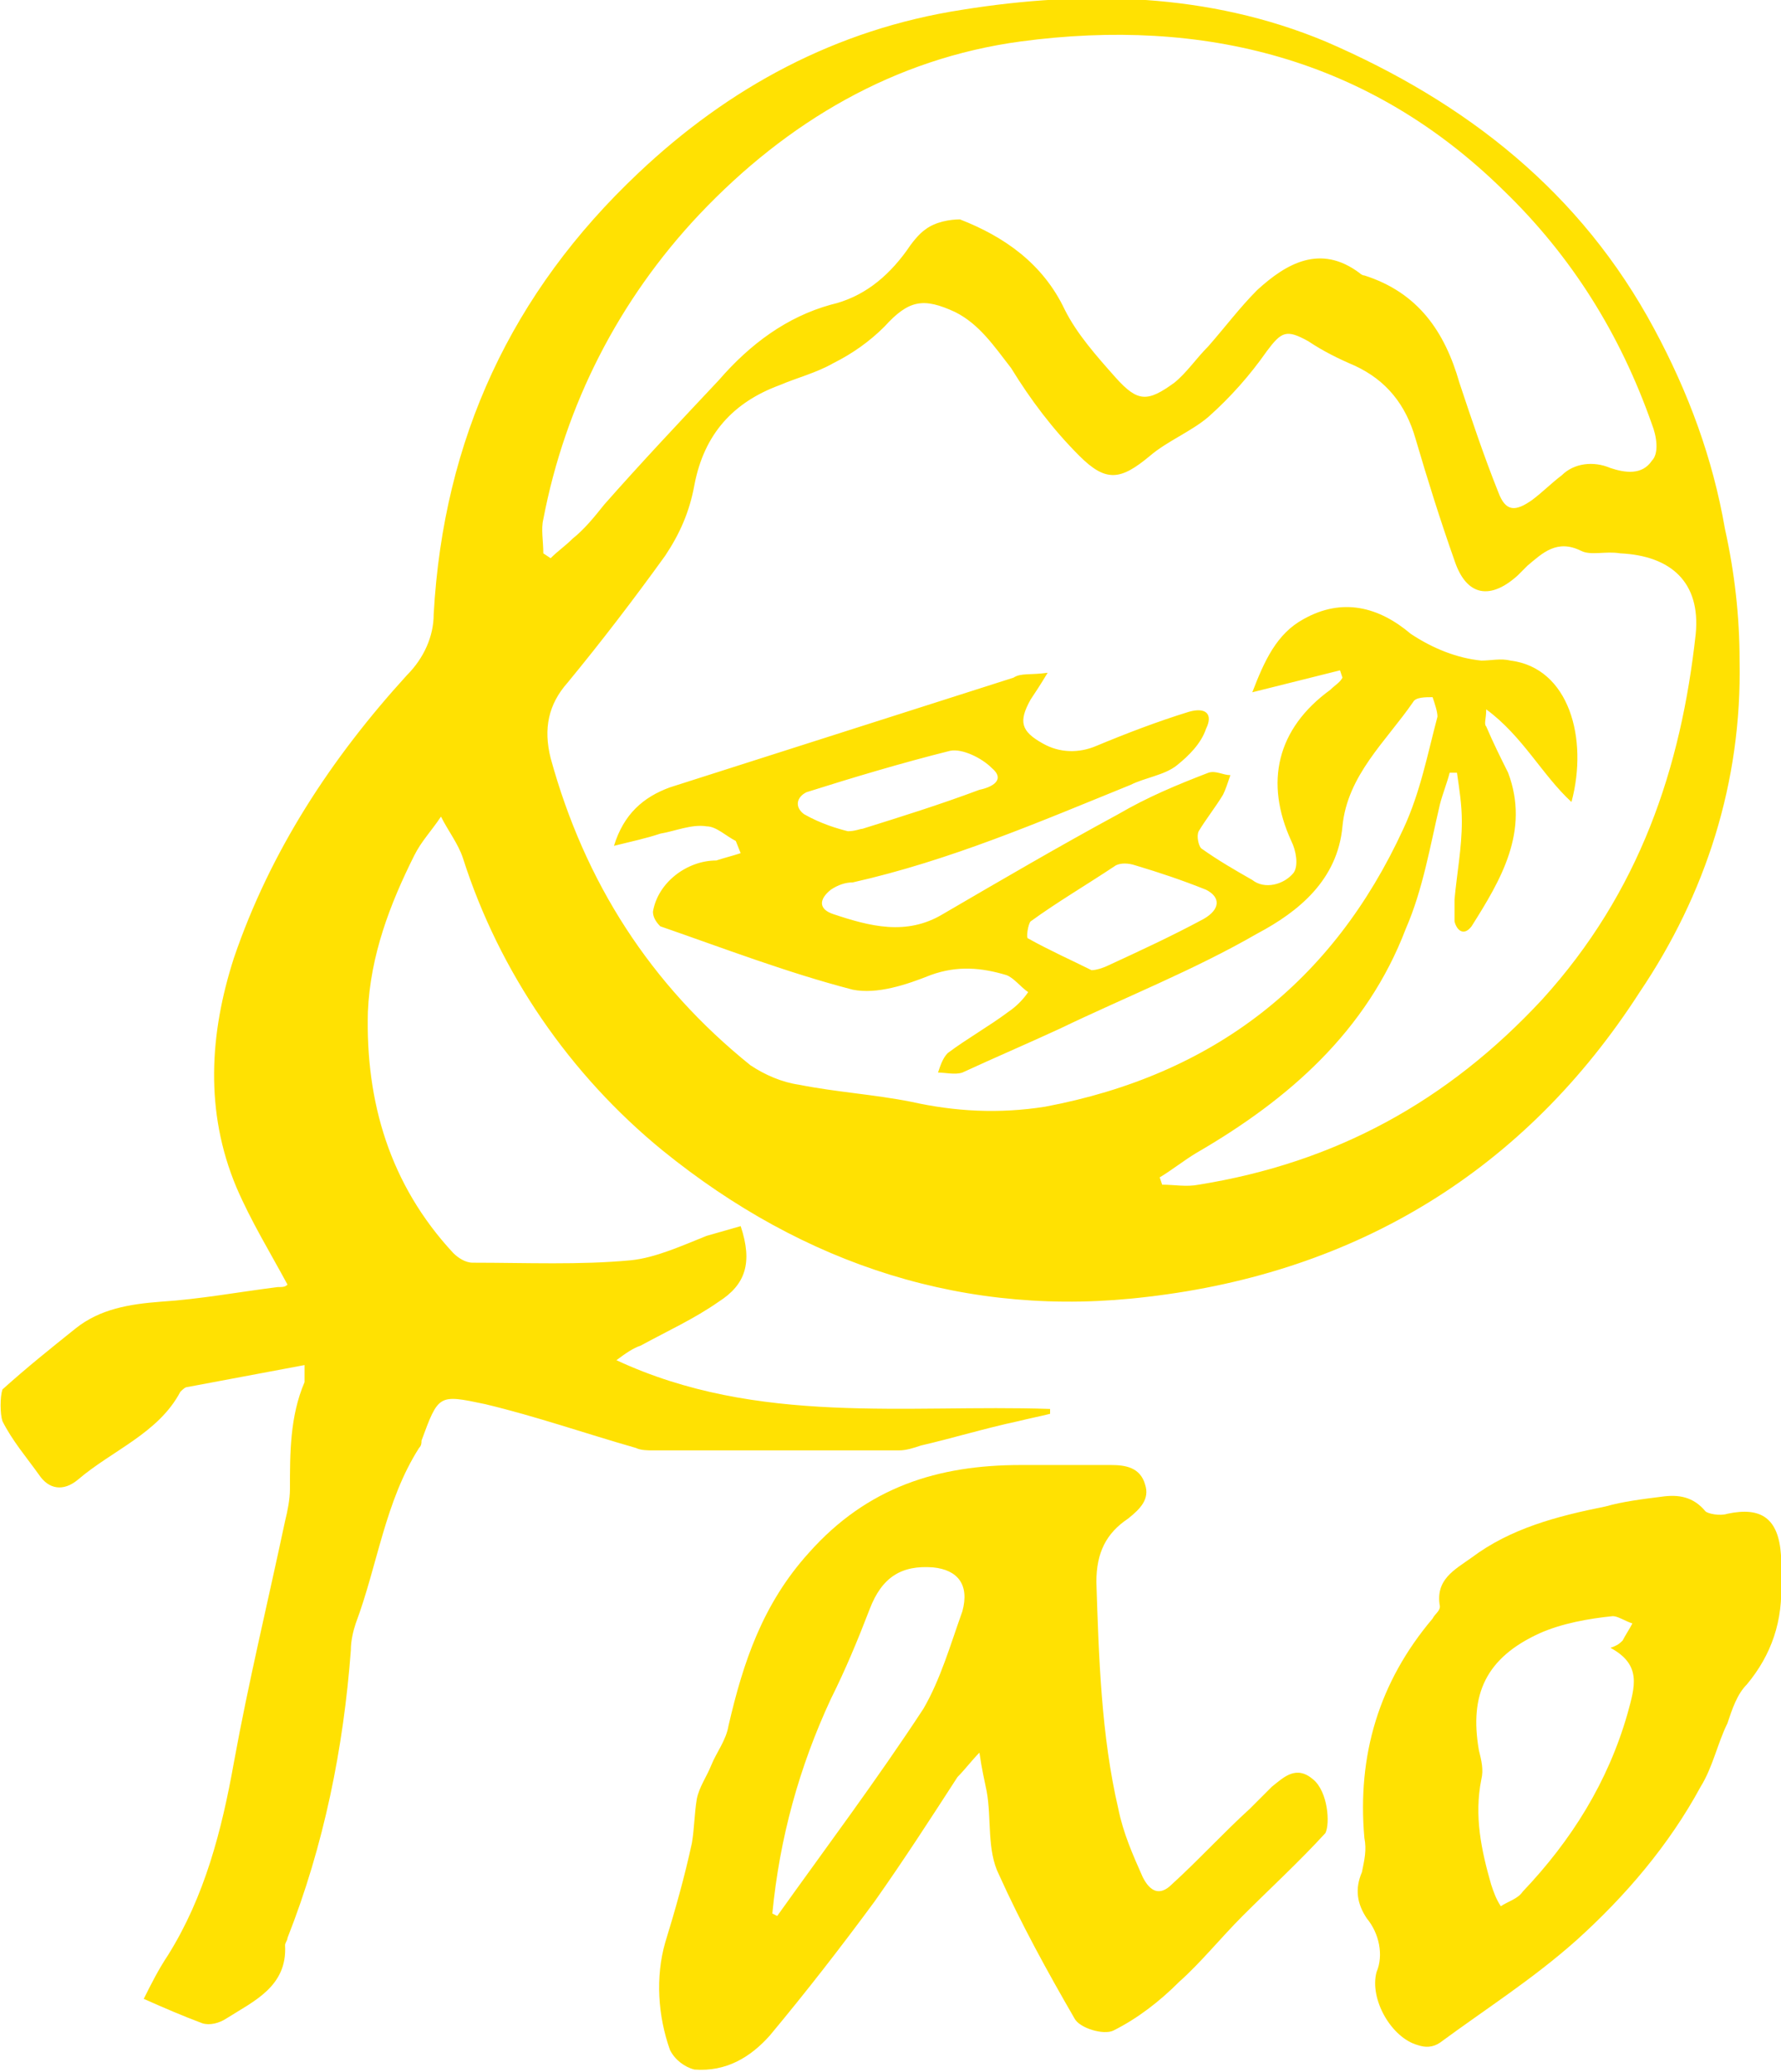 <?xml version="1.0" encoding="UTF-8"?>
<!-- Generator: Adobe Illustrator 27.0.0, SVG Export Plug-In . SVG Version: 6.00 Build 0)  -->
<svg xmlns="http://www.w3.org/2000/svg" xmlns:xlink="http://www.w3.org/1999/xlink" version="1.1" id="a" x="0px" y="0px" viewBox="0 0 73.1 85" style="enable-background:new 0 0 73.1 85;" xml:space="preserve">
<style type="text/css">
	.st0{fill:#FFE102;}
</style>
<path class="st0" d="M53.9,73c-0.7-0.6-1.2-0.1-1.7,0.3c-0.3,0.3-0.6,0.6-0.9,0.9c-1.1,1-2.1,2.1-3.2,3.1c-0.5,0.5-0.9,0.3-1.2-0.3  c-0.4-0.9-0.8-1.8-1-2.8c-0.7-3-0.8-6.2-0.9-9.3c0-1.2,0.4-2,1.3-2.6c0.5-0.4,0.9-0.8,0.7-1.4c-0.2-0.7-0.8-0.8-1.4-0.8h-3.7  c-3.4,0-6.3,0.9-8.7,3.6c-1.9,2.1-2.7,4.5-3.3,7.1c-0.1,0.6-0.5,1.1-0.7,1.6c-0.2,0.5-0.5,0.9-0.6,1.4c-0.1,0.6-0.1,1.2-0.2,1.8  c-0.3,1.4-0.7,2.8-1.1,4.1c-0.4,1.4-0.3,3,0.2,4.4c0.2,0.4,0.6,0.7,1,0.8c1.3,0.1,2.3-0.5,3.1-1.4c1.5-1.8,2.9-3.6,4.3-5.5  c1.2-1.7,2.3-3.4,3.4-5.1c0.3-0.3,0.6-0.7,0.9-1c0.1,0.7,0.2,1.1,0.3,1.6c0.2,1.1,0,2.4,0.5,3.4c0.9,2,2,4,3.1,5.9  c0.2,0.4,1.2,0.7,1.6,0.5c1-0.5,1.9-1.2,2.7-2c0.9-0.8,1.7-1.8,2.6-2.7c1.1-1.1,2.3-2.2,3.4-3.4C54.6,74.8,54.5,73.5,53.9,73z   M39.5,66.1c-0.5,1.4-0.9,2.8-1.6,4c-1.9,2.9-4,5.7-6,8.5l-0.2-0.1h0c0.3-3.1,1.1-6,2.4-8.8c0.6-1.2,1.1-2.4,1.6-3.7  c0.5-1.3,1.3-1.8,2.6-1.7C39.3,64.4,39.8,65,39.5,66.1C39.5,66.1,39.5,66.1,39.5,66.1z"></path>
<path class="st0" d="M71.4,27.1c0-1.8-0.2-3.6-0.6-5.4c-0.5-2.9-1.5-5.6-2.9-8.2c-3-5.6-7.7-9.3-13.5-11.8c-4.8-2-9.9-2.1-14.9-1.3  c-5.2,0.8-9.6,3.2-13.3,6.7c-5.2,4.9-8,10.9-8.4,18.1c0,0.9-0.4,1.8-1.1,2.5c-3.1,3.4-5.6,7.2-7.1,11.6c-1,3.1-1.2,6.3,0.1,9.4  c0.6,1.4,1.4,2.7,2.1,4c-0.1,0.1-0.2,0.1-0.4,0.1c-1.6,0.2-3.2,0.5-4.8,0.6c-1.3,0.1-2.5,0.3-3.5,1.1c-1,0.8-2,1.6-3,2.5  C0,57.3,0,58,0.1,58.3c0.4,0.8,1,1.5,1.5,2.2c0.4,0.6,1,0.7,1.6,0.2c1.4-1.2,3.3-1.9,4.2-3.6c0.1-0.1,0.2-0.2,0.3-0.2  c1.6-0.3,3.2-0.6,4.8-0.9c0,0.4,0,0.6,0,0.7c-0.6,1.4-0.6,2.9-0.6,4.4c0,0.4-0.1,0.9-0.2,1.3c-0.7,3.3-1.5,6.6-2.1,9.9  c-0.5,2.8-1.2,5.5-2.7,7.9c-0.4,0.6-0.7,1.2-1,1.8c0.9,0.4,1.6,0.7,2.4,1c0.3,0.1,0.7,0,1-0.2c1.1-0.7,2.5-1.3,2.4-3  c0-0.1,0.1-0.2,0.1-0.3c1.5-3.8,2.3-7.8,2.6-11.8c0-0.4,0.1-0.8,0.2-1.1c0.9-2.4,1.2-5,2.6-7.2c0.1-0.1,0.1-0.2,0.1-0.3  c0.7-1.9,0.7-1.9,2.6-1.5c2.1,0.5,4.1,1.2,6.2,1.8c0.2,0.1,0.5,0.1,0.7,0.1c3.3,0,6.7,0,10.1,0c0.3,0,0.6-0.1,0.9-0.2  c1.3-0.3,2.6-0.7,4-1c0.4-0.1,0.9-0.2,1.3-0.3l0-0.2c-5.9-0.2-12,0.7-17.8-2c0.4-0.3,0.7-0.5,1-0.6c1.1-0.6,2.2-1.1,3.2-1.8  c1.1-0.7,1.4-1.6,0.9-3.1L29,50.7c-1,0.4-2.1,0.9-3.1,1c-2.1,0.2-4.3,0.1-6.5,0.1c-0.3,0-0.6-0.2-0.8-0.4c-2.6-2.8-3.6-6.2-3.5-9.9  c0.1-2.3,0.9-4.4,1.9-6.4c0.3-0.6,0.7-1,1.1-1.6c0.3,0.6,0.7,1.1,0.9,1.7c1.5,4.7,4.4,8.9,8.2,12c5.8,4.7,12.5,6.9,19.9,6  c8.6-1,15.5-5.2,20.2-12.5C70,36.7,71.5,32.1,71.4,27.1L71.4,27.1z M22.3,22.7c0-0.5-0.1-1,0-1.4c0.9-4.7,3.1-9,6.4-12.5  c3.6-3.8,8-6.4,13.2-7.1c7.5-1,14.3,0.7,19.8,6.1c2.8,2.7,4.8,5.9,6.1,9.6c0.2,0.5,0.3,1.2,0,1.5c-0.4,0.6-1.1,0.5-1.7,0.3  c-0.7-0.3-1.5-0.2-2,0.3c-0.4,0.3-0.8,0.7-1.2,1c-0.7,0.5-1.1,0.5-1.4-0.3c-0.6-1.5-1.1-3-1.6-4.5c-0.6-2.1-1.7-3.7-3.9-4.4  c-0.1,0-0.2-0.1-0.2-0.1c-1.6-1.2-3-0.4-4.2,0.7c-0.7,0.7-1.3,1.5-2,2.3c-0.5,0.5-0.9,1.1-1.4,1.5c-1.1,0.8-1.5,0.8-2.4-0.2  c-0.8-0.9-1.6-1.8-2.1-2.8c-0.9-1.9-2.5-3-4.3-3.7C39,9,38.4,9.1,38,9.4c-0.3,0.2-0.6,0.6-0.8,0.9c-0.8,1.1-1.8,1.9-3.1,2.2  c-1.8,0.5-3.3,1.6-4.6,3.1c-1.6,1.7-3.2,3.4-4.7,5.1c-0.4,0.5-0.8,1-1.3,1.4c-0.3,0.3-0.6,0.5-0.9,0.8L22.3,22.7L22.3,22.7  L22.3,22.7z M63.3,41c-3.9,4.2-8.5,6.7-14.1,7.6c-0.5,0.1-1,0-1.5,0l-0.1-0.3c0.5-0.3,1-0.7,1.5-1c3.8-2.2,7-5,8.6-9.2  c0.7-1.6,1-3.4,1.4-5.1c0.1-0.4,0.3-0.9,0.4-1.3l0.3,0c0.1,0.7,0.2,1.3,0.2,2c0,1.1-0.2,2.1-0.3,3.2c0,0.3,0,0.6,0,0.9  c0.1,0.4,0.4,0.6,0.7,0.2c1.2-1.9,2.4-3.9,1.5-6.3c-0.3-0.6-0.6-1.2-0.9-1.9c-0.1-0.1,0-0.3,0-0.7c1.5,1.1,2.3,2.7,3.5,3.8  c0.7-2.6-0.1-5.5-2.5-5.8c-0.4-0.1-0.8,0-1.2,0c-1-0.1-2-0.5-2.9-1.1c-1.3-1.1-2.8-1.5-4.4-0.6c-1.1,0.6-1.6,1.7-2.1,3l3.6-0.9  l0.1,0.3c-0.1,0.2-0.3,0.3-0.5,0.5c-2.2,1.6-2.7,3.8-1.6,6.2c0.2,0.4,0.3,1,0.1,1.3c-0.4,0.5-1.2,0.7-1.7,0.3  c-0.7-0.4-1.4-0.8-2.1-1.3c-0.1-0.1-0.2-0.5-0.1-0.7c0.3-0.5,0.7-1,1-1.5c0.1-0.2,0.2-0.5,0.3-0.8c-0.3,0-0.6-0.2-0.9-0.1  c-1.3,0.5-2.5,1-3.7,1.7c-2.4,1.3-4.8,2.7-7.2,4.1c-1.5,0.9-3,0.5-4.5,0c-0.6-0.2-0.6-0.6-0.1-1c0.3-0.2,0.6-0.3,0.9-0.3  c4-0.9,7.7-2.5,11.4-4c0.6-0.3,1.4-0.4,1.9-0.8c0.5-0.4,1-0.9,1.2-1.5c0.3-0.6,0-0.9-0.7-0.7c-1.3,0.4-2.6,0.9-3.8,1.4  c-0.7,0.3-1.5,0.3-2.2-0.1c-0.9-0.5-1-0.9-0.5-1.8c0.2-0.3,0.4-0.6,0.7-1.1c-0.7,0.1-1.1,0-1.4,0.2c-4.7,1.5-9.4,3-14.1,4.5  c-1.1,0.4-1.9,1.1-2.3,2.4c0.8-0.2,1.3-0.3,1.9-0.5c0.6-0.1,1.3-0.4,1.9-0.3c0.4,0,0.8,0.4,1.2,0.6L30.4,35c-0.3,0.1-0.7,0.2-1,0.3  c-1.2,0-2.4,0.9-2.6,2.1c0,0.2,0.1,0.4,0.3,0.6c2.6,0.9,5.2,1.9,7.9,2.6c1,0.2,2.2-0.2,3.2-0.6c1.1-0.4,2.1-0.3,3.1,0  c0.3,0.1,0.6,0.5,0.9,0.7c-0.2,0.3-0.5,0.6-0.8,0.8c-0.8,0.6-1.7,1.1-2.5,1.7c-0.2,0.2-0.3,0.5-0.4,0.8c0.3,0,0.7,0.1,1,0  c1.3-0.6,2.7-1.2,4-1.8c2.7-1.3,5.5-2.4,8.1-3.9c1.7-0.9,3.3-2.2,3.5-4.4c0.2-2.1,1.8-3.5,2.9-5.1c0.1-0.2,0.5-0.2,0.8-0.2  c0.1,0.3,0.2,0.6,0.2,0.8c-0.4,1.5-0.7,3.1-1.4,4.6c-2.9,6.3-7.8,10.1-14.7,11.4c-1.9,0.3-3.7,0.2-5.5-0.2c-1.5-0.3-3.1-0.4-4.6-0.7  c-0.7-0.1-1.4-0.4-2-0.8c-4.1-3.3-6.8-7.5-8.2-12.6c-0.3-1.2-0.1-2.2,0.7-3.1c1.4-1.7,2.7-3.4,4-5.2c0.6-0.9,1-1.8,1.2-2.9  c0.4-2.1,1.6-3.4,3.5-4.1c0.7-0.3,1.5-0.5,2.2-0.9c0.8-0.4,1.5-0.9,2.1-1.5c1-1.1,1.6-1.2,2.9-0.6c1,0.5,1.6,1.4,2.3,2.3  c0.8,1.3,1.7,2.5,2.8,3.6c1.1,1.1,1.7,1,2.9,0c0.7-0.6,1.7-1,2.4-1.6c0.9-0.8,1.7-1.7,2.4-2.7c0.6-0.8,0.8-0.9,1.7-0.4  c0.6,0.4,1.2,0.7,1.9,1c1.3,0.6,2.1,1.6,2.5,3c0.5,1.7,1,3.3,1.6,5c0.5,1.5,1.5,1.6,2.6,0.6c0.1-0.1,0.3-0.3,0.4-0.4  c0.6-0.5,1.2-1.1,2.2-0.6c0.4,0.2,1,0,1.6,0.1c2.1,0.1,3.3,1.2,3.1,3.3C69,31.5,67.3,36.6,63.3,41C63.3,41,63.3,41,63.3,41z   M49.4,37.7c-1.3,0.7-2.6,1.3-3.9,1.9c-0.2,0.1-0.5,0.2-0.7,0.2c-0.8-0.4-1.7-0.8-2.6-1.3c-0.1,0,0-0.6,0.1-0.7  c1.1-0.8,2.3-1.5,3.5-2.3c0.2-0.1,0.5-0.1,0.8,0c1,0.3,1.9,0.6,2.9,1C50.1,36.8,50.1,37.3,49.4,37.7C49.4,37.7,49.4,37.7,49.4,37.7z   M33,33.4c-0.4-0.3-0.3-0.7,0.1-0.9c1.9-0.6,3.9-1.2,5.9-1.7c0.5-0.1,1.3,0.3,1.7,0.7c0.6,0.5,0,0.8-0.5,0.9  c-1.6,0.6-3.2,1.1-4.8,1.6c-0.1,0-0.3,0.1-0.6,0.1C34.4,34,33.7,33.8,33,33.4L33,33.4L33,33.4z"></path>
<path class="st0" d="M73.1,64.8c0-0.3,0-0.7,0-1c-0.1-1.5-0.8-2-2.2-1.7c-0.3,0.1-0.8,0-0.9-0.1c-0.5-0.6-1.1-0.7-1.8-0.6  c-0.8,0.1-1.6,0.2-2.3,0.4c-2,0.4-3.9,0.9-5.5,2.1c-0.7,0.5-1.5,0.9-1.3,2c0,0.2-0.2,0.3-0.3,0.5c-2.2,2.6-3.1,5.6-2.8,9  c0.1,0.5,0,0.9-0.1,1.4c-0.3,0.7-0.2,1.3,0.2,1.9c0.5,0.6,0.7,1.5,0.4,2.2c-0.3,1.1,0.6,2.7,1.7,3c0.3,0.1,0.6,0.1,0.9-0.1  c1.9-1.4,3.8-2.6,5.6-4.2c2-1.8,3.8-3.9,5.1-6.3c0.5-0.8,0.7-1.8,1.1-2.6c0.2-0.6,0.4-1.2,0.8-1.6C72.7,67.9,73.2,66.5,73.1,64.8  C73.1,64.8,73.1,64.8,73.1,64.8z M66.8,70.3c-0.8,2.8-2.3,5.2-4.3,7.3c-0.2,0.3-0.6,0.4-0.9,0.6c-0.2-0.3-0.3-0.6-0.4-0.9  c-0.4-1.4-0.7-2.8-0.4-4.3c0.1-0.4,0-0.8-0.1-1.2c-0.4-2.3,0.3-3.8,2.5-4.8c0.9-0.4,2-0.6,3-0.7c0.2,0,0.5,0.2,0.8,0.3  c-0.1,0.2-0.3,0.5-0.4,0.7c-0.1,0.1-0.2,0.2-0.5,0.3C67.4,68.3,67.1,69.2,66.8,70.3L66.8,70.3z"></path>
</svg>
